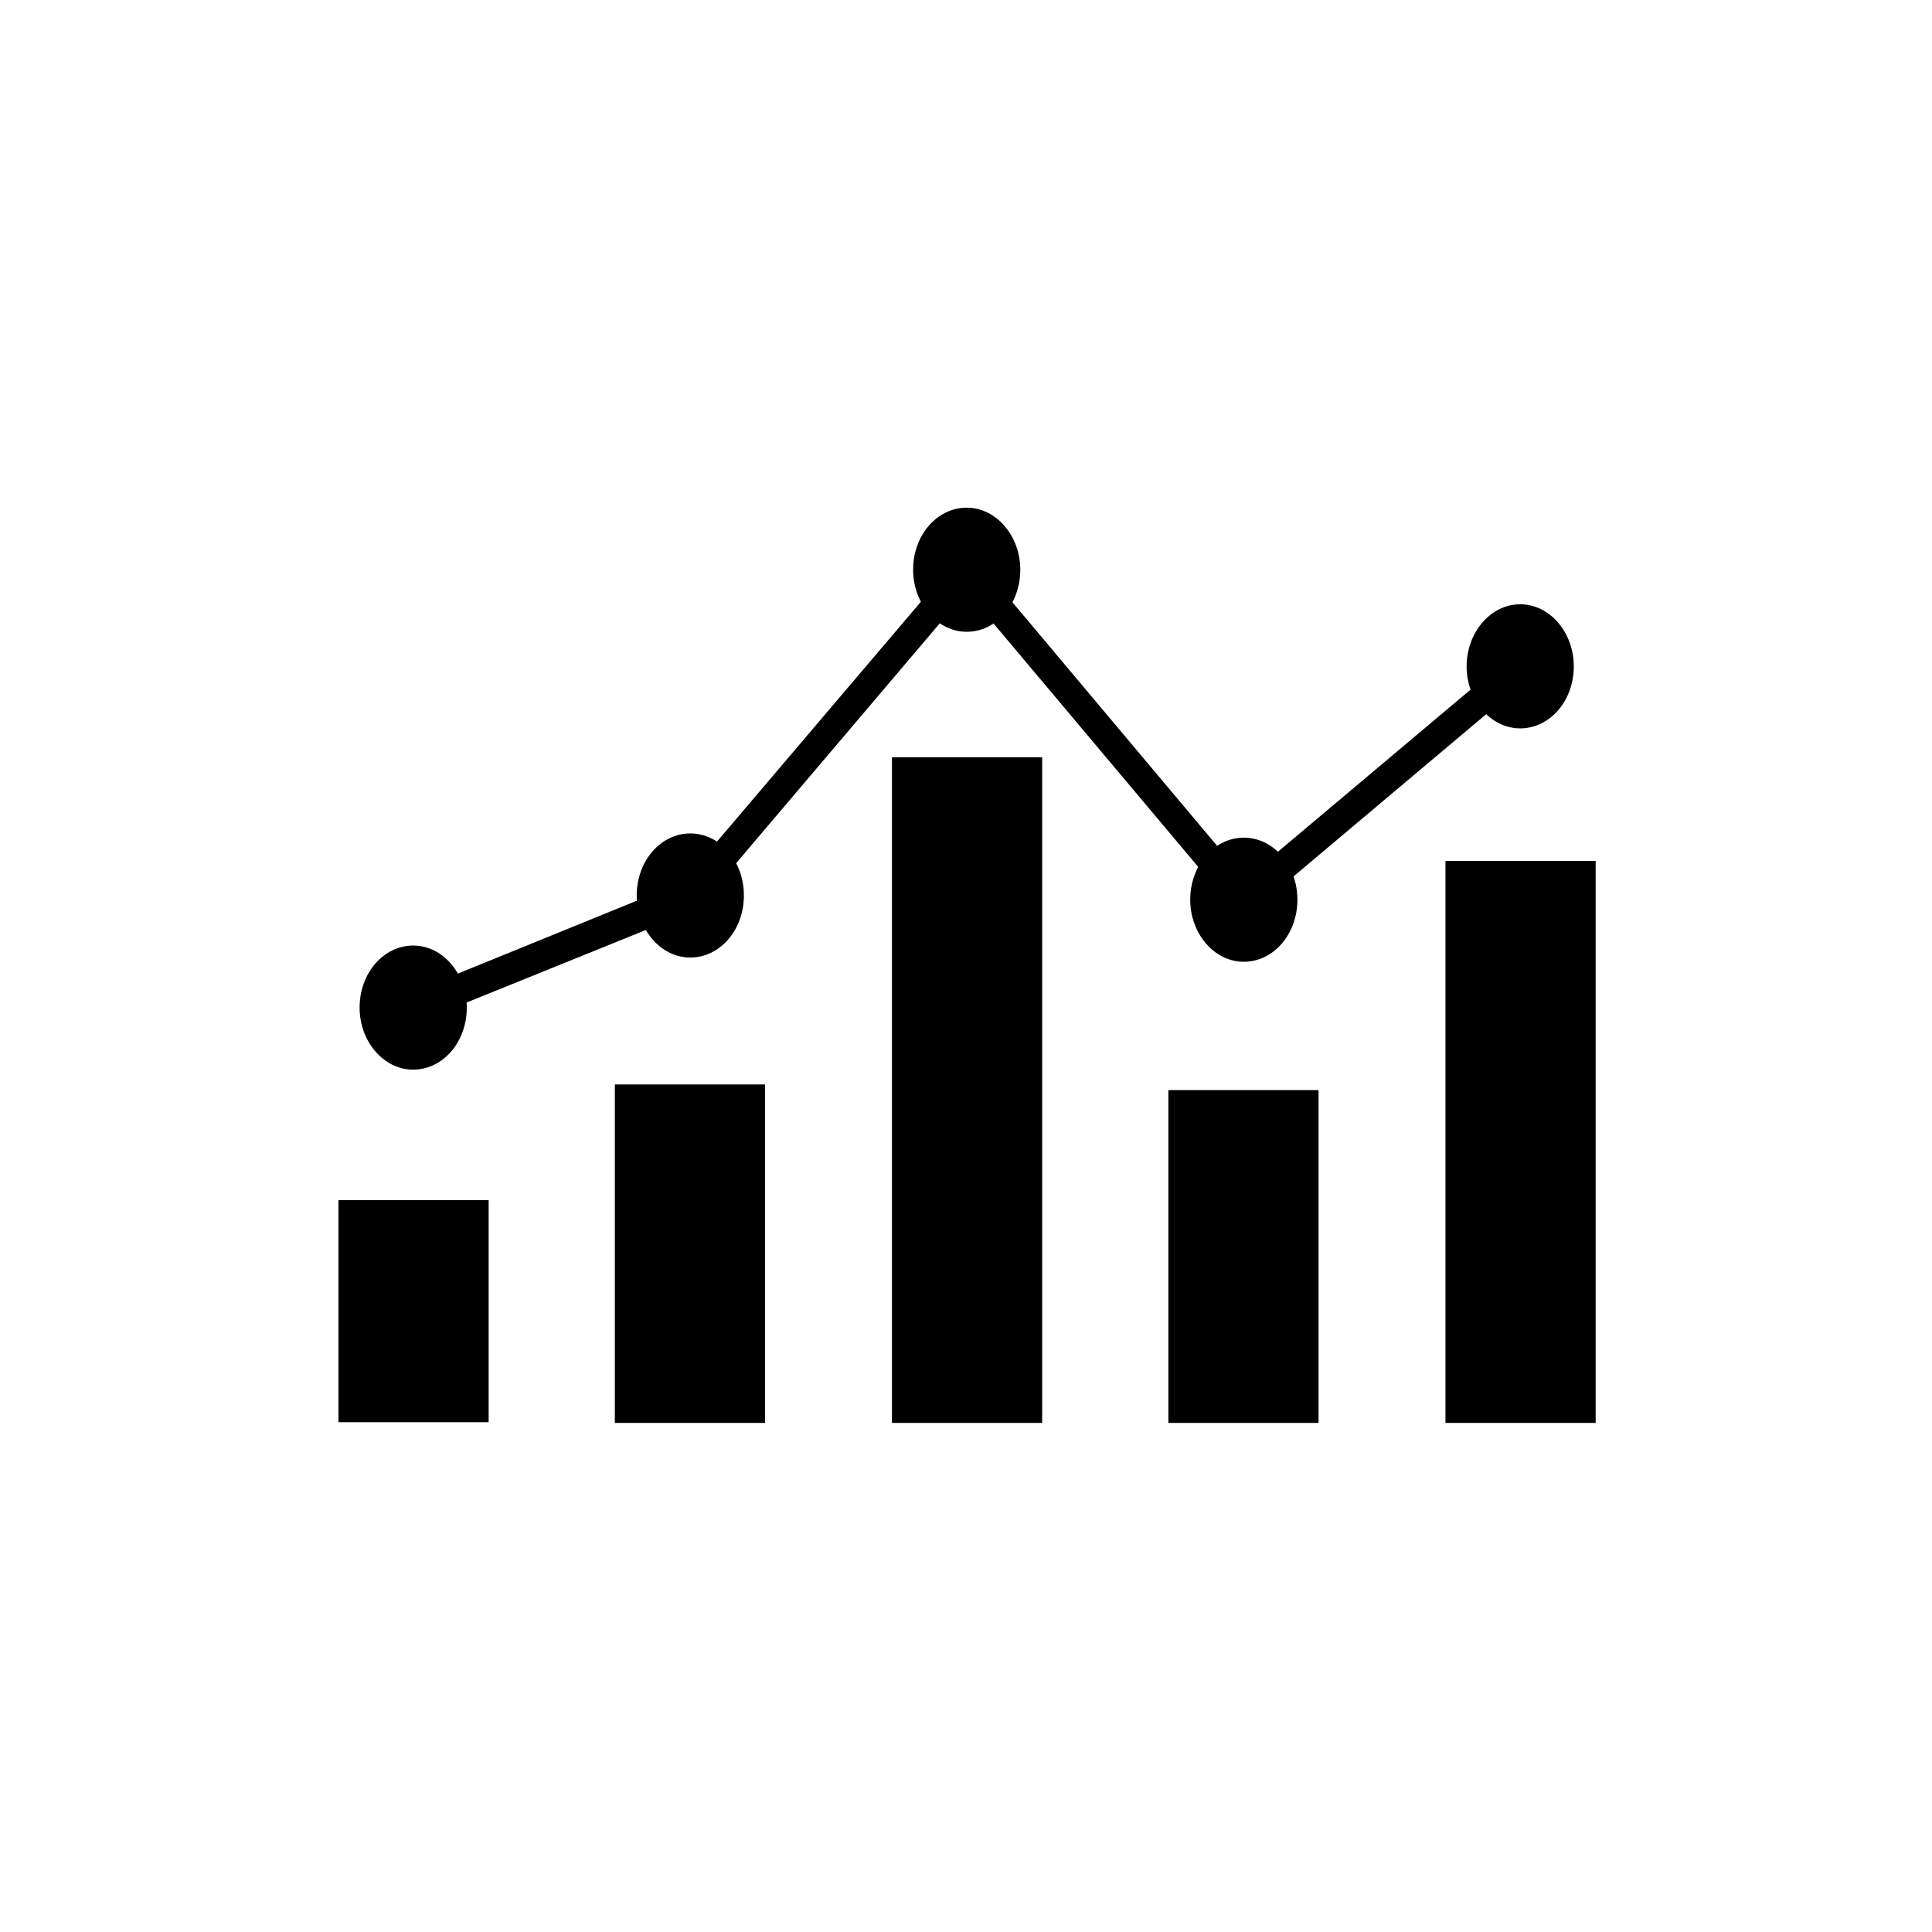 <?xml version="1.0" encoding="UTF-8"?> <!-- Generator: Adobe Illustrator 25.2.0, SVG Export Plug-In . SVG Version: 6.00 Build 0) --> <svg xmlns="http://www.w3.org/2000/svg" xmlns:xlink="http://www.w3.org/1999/xlink" version="1.1" id="Layer_1" x="0px" y="0px" viewBox="0 0 274 274" style="enable-background:new 0 0 274 274;" xml:space="preserve"> <g> <rect x="48" y="170.2" width="21.3" height="31.5"></rect> <rect x="87.2" y="153.8" width="21.3" height="48"></rect> <rect x="126.5" y="107.4" width="21.3" height="94.4"></rect> <rect x="165.7" y="154.6" width="21.3" height="47.2"></rect> <rect x="205" y="122.1" width="21.3" height="79.7"></rect> <path d="M66.2,142.9c0,4.9-3.4,8.8-7.6,8.8c-4.2,0-7.6-4-7.6-8.8c0-4.9,3.4-8.8,7.6-8.8C62.8,134.1,66.2,138.1,66.2,142.9z"></path> <path d="M105.5,127c0,4.9-3.4,8.8-7.6,8.8c-4.2,0-7.6-4-7.6-8.8c0-4.9,3.4-8.8,7.6-8.8C102.1,118.2,105.5,122.1,105.5,127z"></path> <path d="M144.7,80.8c0,4.9-3.4,8.8-7.6,8.8s-7.6-4-7.6-8.8c0-4.9,3.4-8.8,7.6-8.8S144.7,76,144.7,80.8z"></path> <path d="M184,127.6c0,4.9-3.4,8.8-7.6,8.8s-7.6-4-7.6-8.8c0-4.9,3.4-8.8,7.6-8.8S184,122.7,184,127.6z"></path> <path d="M223.2,94.5c0,4.9-3.4,8.8-7.6,8.8c-4.2,0-7.6-4-7.6-8.8s3.4-8.8,7.6-8.8C219.8,85.7,223.2,89.7,223.2,94.5z"></path> <g> <polygon points="59.2,145 58,140.9 96.8,125.1 137.1,77.7 176.6,124.7 214.5,92.8 216.7,96.3 176.2,130.4 137.1,83.9 98.9,128.9 98.5,129.1 "></polygon> </g> </g> </svg> 